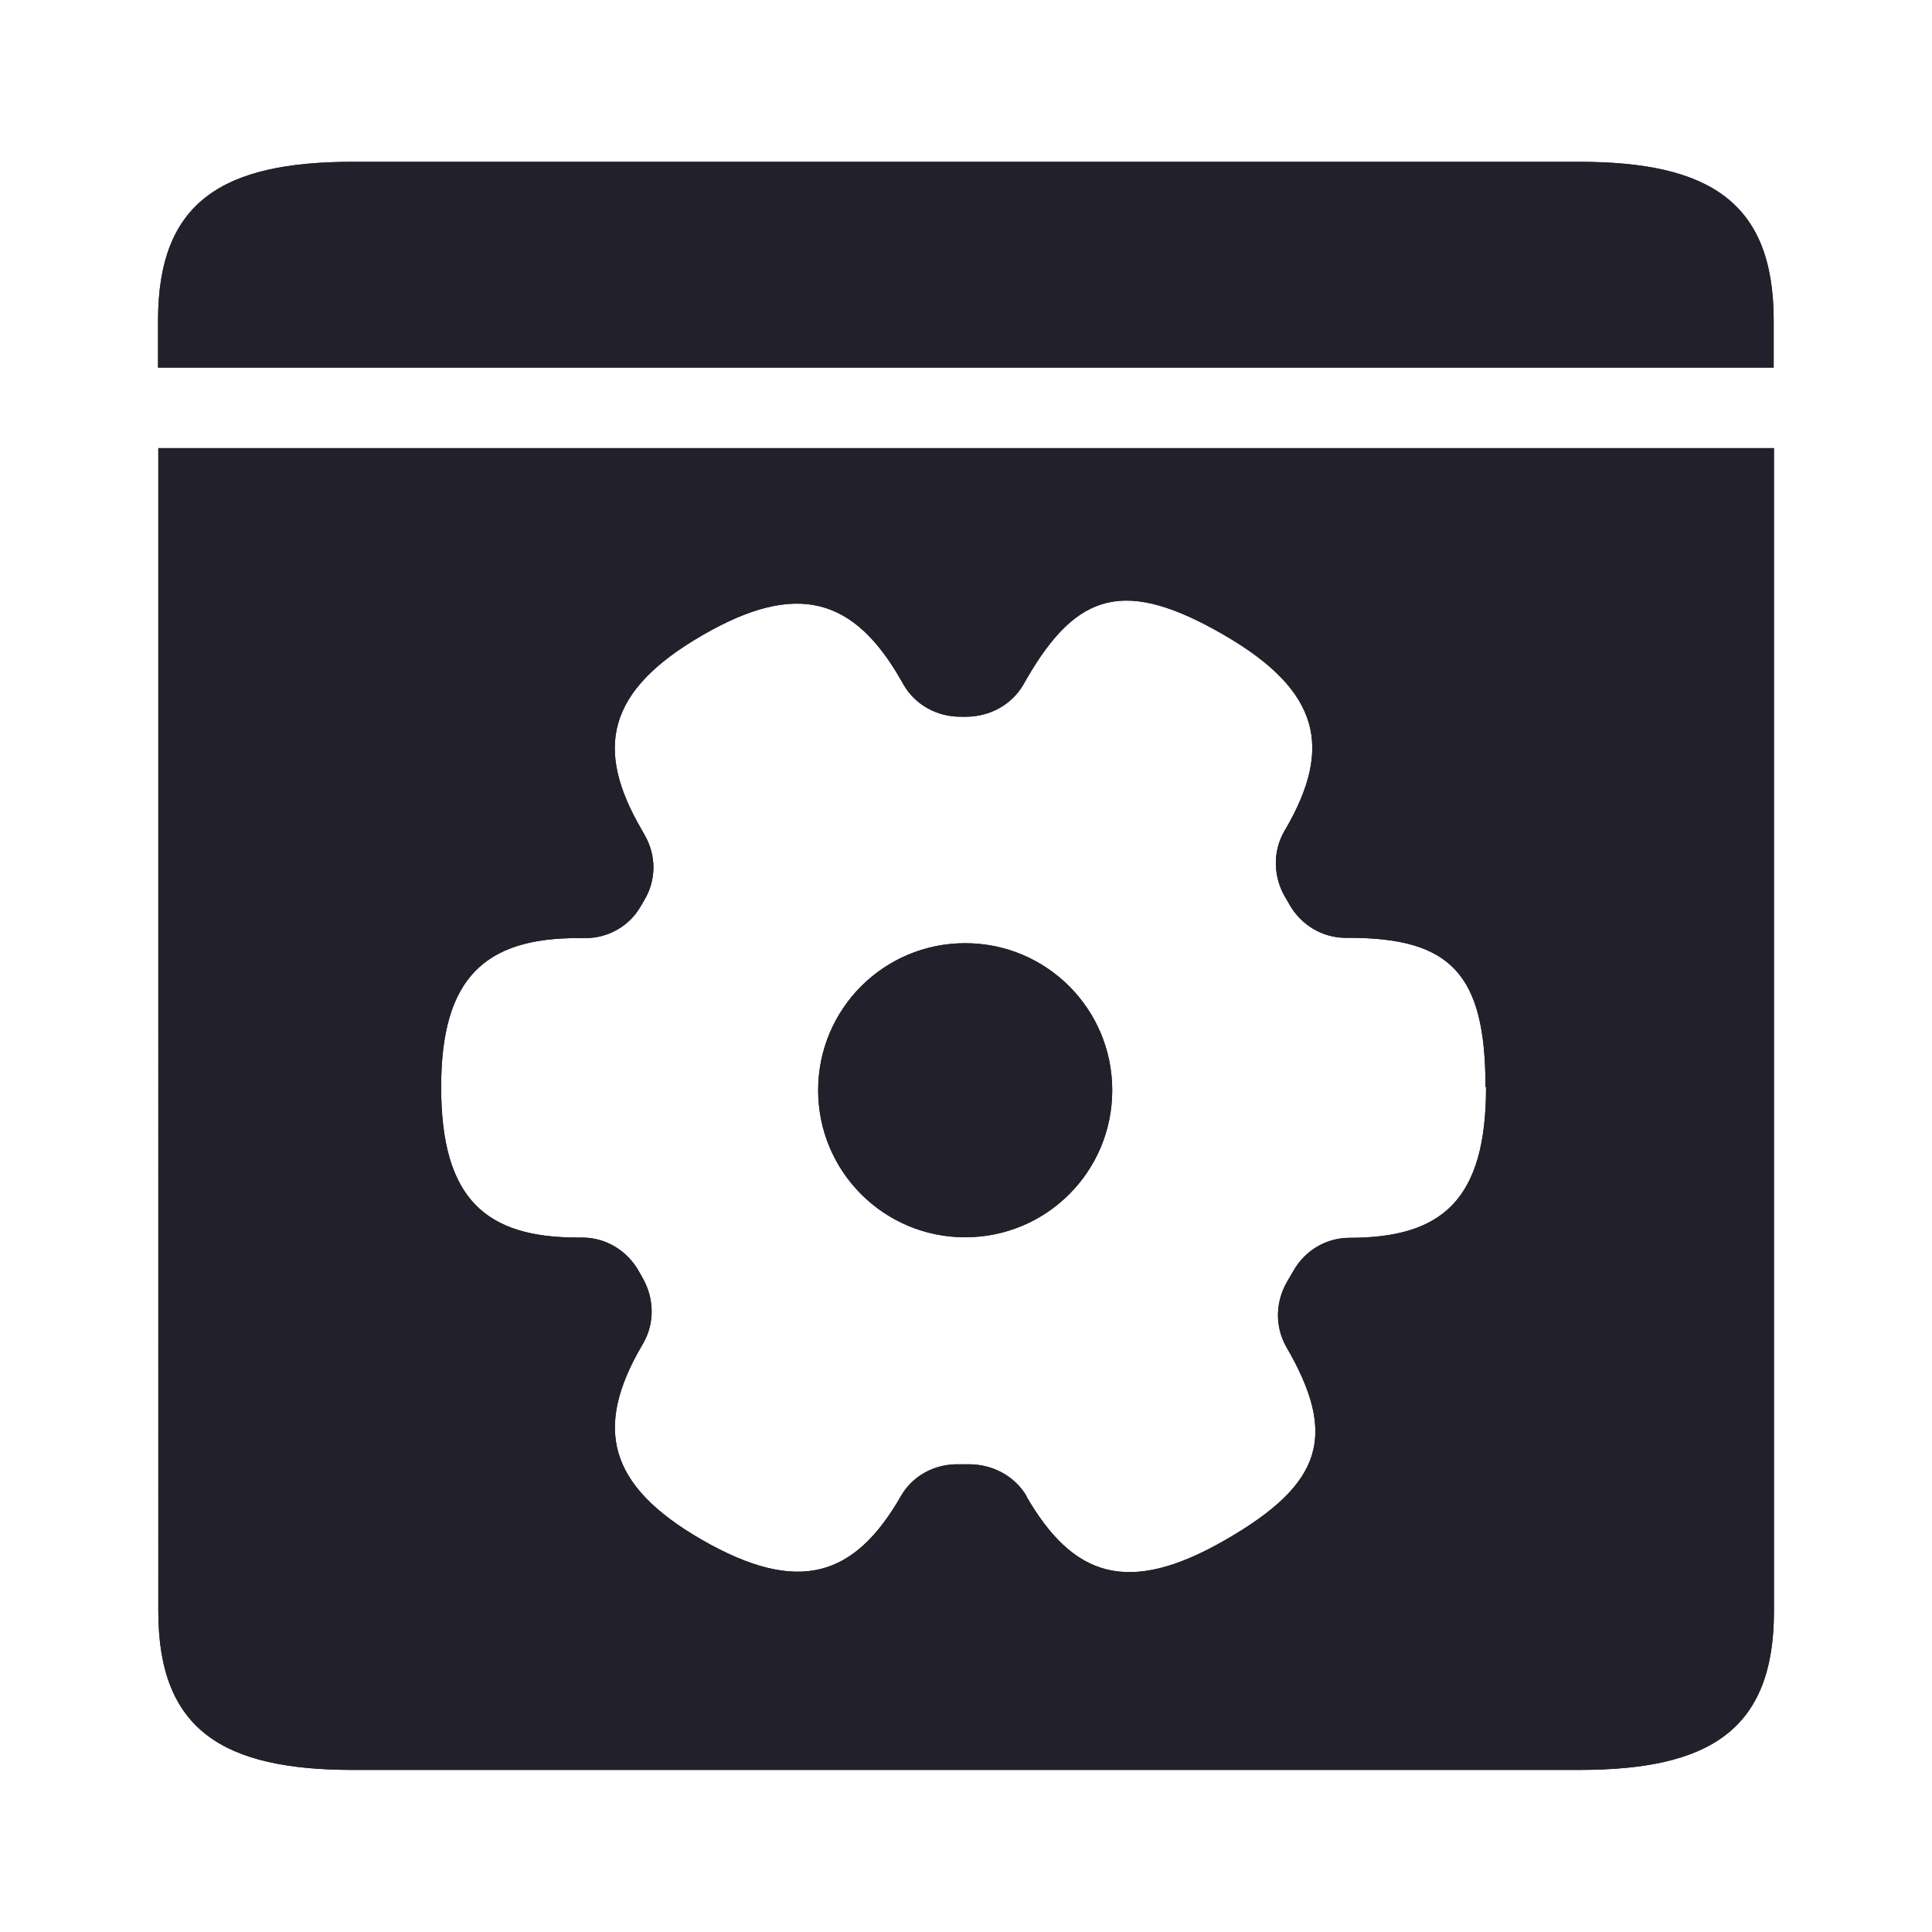 <?xml version="1.0" encoding="UTF-8"?>
<svg version="1.1" id="Layer_1" xmlns="http://www.w3.org/2000/svg" xmlns:xlink="http://www.w3.org/1999/xlink" x="0px" y="0px"
	 width="72px" height="72px" viewBox="0 0 72 72" style="enable-background:new 0 0 72 72;" xml:space="preserve">
  <defs>
    <style>
      .cls-1 {
        fill: #22212b;
      }

      .cls-2 {
        clip-path: url(#clippath);
      }
    </style>
    <clipPath id="clippath">
      <path class="cls-1" d="M5.89,13.7v-1.76c0-4.44,2.42-5.91,7.26-5.91h45.69c4.84,0,7.26,1.48,7.26,5.91v1.76H5.89ZM35.97,35.15c-3.03,0-5.48,2.45-5.48,5.48s2.45,5.48,5.48,5.48,5.48-2.45,5.48-5.48-2.45-5.48-5.48-5.48ZM66.11,16.7v43.35c0,4.44-2.42,5.91-7.26,5.91H13.16c-4.84,0-7.26-1.48-7.26-5.91V16.7h60.21ZM55.36,40.5c0-4.21-1.3-5.55-5.09-5.55h-.12c-.87,0-1.66-.48-2.09-1.23-.05-.09-.1-.17-.15-.26-.46-.76-.49-1.71-.05-2.48.02-.04.04-.07.06-.1,1.72-2.98,1.33-5.11-2.31-7.22-3.64-2.1-5.45-1.65-7.35,1.64-.03.05-.07.12-.12.21-.44.76-1.26,1.2-2.14,1.2h-.02c-.05,0-.11,0-.16,0-.88.01-1.71-.43-2.15-1.2-.05-.09-.09-.16-.12-.21-1.72-2.98-3.82-3.68-7.35-1.64-3.65,2.1-4.01,4.28-2.31,7.22l.14.25c.43.75.43,1.66-.01,2.4-.05.08-.09.16-.14.24-.42.74-1.21,1.19-2.06,1.19h-.29c-3.44,0-5.09,1.47-5.09,5.55,0,4.21,1.7,5.61,5.09,5.61h.17c.88,0,1.68.49,2.11,1.26.04.08.09.15.13.23.44.76.47,1.69.03,2.45-.03.05-.06.1-.08.14-1.72,2.98-1.28,5.14,2.26,7.18,3.65,2.1,5.71,1.34,7.41-1.6,0,0,0-.01.01-.02.44-.77,1.27-1.21,2.16-1.19.09,0,.18,0,.26,0,.04,0,.08,0,.12,0,.88,0,1.7.43,2.15,1.19v.02c1.73,2.98,3.77,3.71,7.42,1.6,3.64-2.1,4.16-3.9,2.26-7.18,0,0,0,0,0,0-.44-.77-.41-1.7.04-2.46.07-.12.14-.24.21-.36.43-.77,1.22-1.25,2.1-1.25h0c3.44,0,5.09-1.4,5.09-5.61Z"/>
    </clipPath>
  </defs>
  <path class="cls-1" d="M5.89,13.7v-1.76c0-4.44,2.42-5.91,7.26-5.91h45.69c4.84,0,7.26,1.48,7.26,5.91v1.76H5.89ZM35.97,35.15c-3.03,0-5.48,2.45-5.48,5.48s2.45,5.48,5.48,5.48,5.48-2.45,5.48-5.48-2.45-5.48-5.48-5.48ZM66.11,16.7v43.35c0,4.44-2.42,5.91-7.26,5.91H13.16c-4.84,0-7.26-1.48-7.26-5.91V16.7h60.21ZM55.36,40.5c0-4.21-1.3-5.55-5.09-5.55h-.12c-.87,0-1.66-.48-2.09-1.23-.05-.09-.1-.17-.15-.26-.46-.76-.49-1.71-.05-2.48.02-.04.04-.07.06-.1,1.72-2.98,1.33-5.11-2.31-7.22-3.64-2.1-5.45-1.65-7.35,1.64-.03.05-.07.12-.12.21-.44.76-1.26,1.2-2.14,1.2h-.02c-.05,0-.11,0-.16,0-.88.01-1.71-.43-2.15-1.2-.05-.09-.09-.16-.12-.21-1.72-2.98-3.82-3.68-7.35-1.64-3.65,2.1-4.01,4.28-2.31,7.22l.14.25c.43.75.43,1.66-.01,2.4-.05.08-.09.16-.14.24-.42.74-1.21,1.19-2.06,1.19h-.29c-3.44,0-5.09,1.47-5.09,5.55,0,4.21,1.7,5.61,5.09,5.61h.17c.88,0,1.68.49,2.11,1.26.04.08.09.15.13.23.44.76.47,1.69.03,2.45-.03.05-.06.1-.08.14-1.72,2.98-1.28,5.14,2.26,7.18,3.65,2.1,5.71,1.34,7.41-1.6,0,0,0-.01.01-.02.44-.77,1.27-1.21,2.16-1.19.09,0,.18,0,.26,0,.04,0,.08,0,.12,0,.88,0,1.7.43,2.15,1.19v.02c1.73,2.98,3.77,3.71,7.42,1.6,3.64-2.1,4.16-3.9,2.26-7.18,0,0,0,0,0,0-.44-.77-.41-1.7.04-2.46.07-.12.14-.24.21-.36.43-.77,1.22-1.25,2.1-1.25h0c3.44,0,5.09-1.4,5.09-5.61Z"/>
  <g class="cls-2">
    <rect class="cls-1" x="-12.11" y="-11.99" width="96" height="96" transform="translate(71.9 .12) rotate(90)"/>
  </g>
</svg>